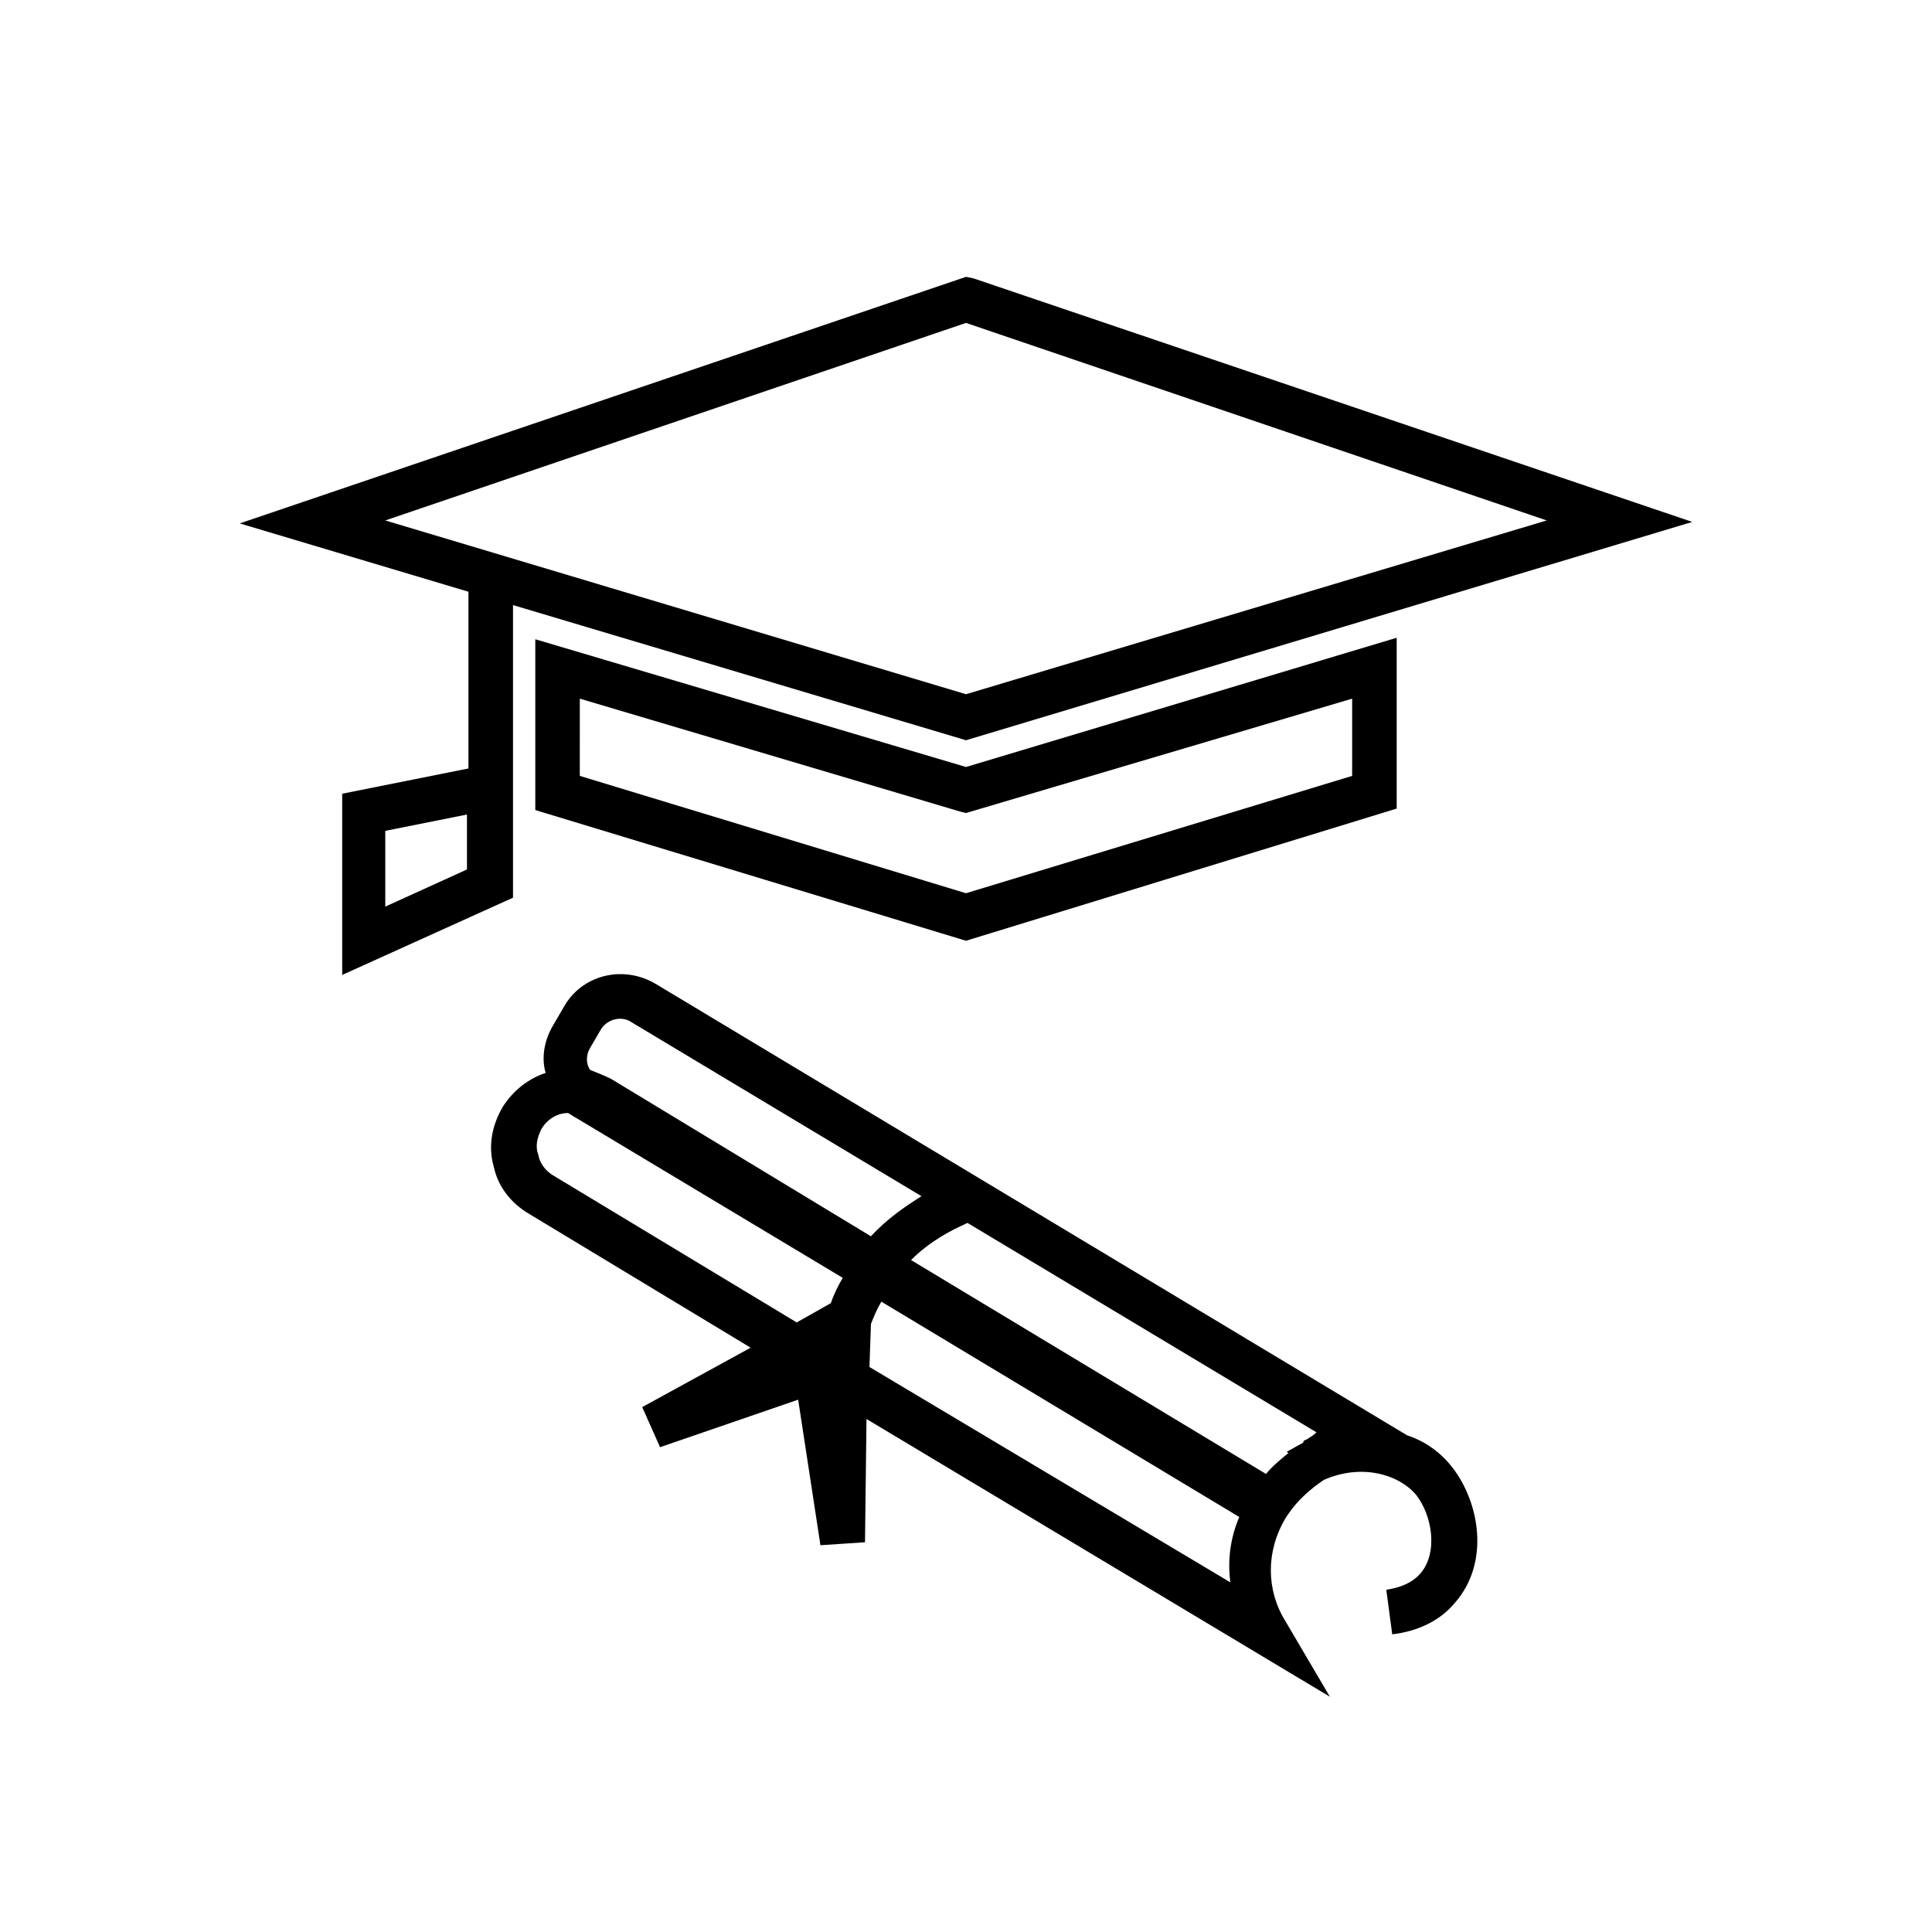 <?xml version="1.0" encoding="UTF-8"?>
<!-- Uploaded to: ICON Repo, www.iconrepo.com, Generator: ICON Repo Mixer Tools -->
<svg fill="#000000" width="800px" height="800px" version="1.1" viewBox="144 144 512 512" xmlns="http://www.w3.org/2000/svg">
 <g>
  <path d="m400 217.37-192.47 65.34 60.613 18.105v46.84l-33.457 6.691v48.02l45.266-20.469v-77.543l120.05 35.82 192.47-57.859-190.51-64.551zm-132.25 157.05-21.648 9.84v-20.074l21.648-4.328zm132.25-46.445-153.9-46.051 153.9-52.348 153.9 52.348z"/>
  <path d="m514.14 358.28v-45.266l-114.14 34.246-114.14-33.852v45.266l114.14 34.637zm-216.48-29.129 100.76 29.914 1.574 0.395 102.34-30.309v20.469l-102.34 31.094-102.34-31.094z"/>
  <path d="m277.2 437.39c-2.754 4.723-3.938 10.234-2.363 15.742 1.18 5.512 4.723 9.84 9.445 12.594l58.648 35.426-28.734 15.742 4.723 10.629 36.605-12.594 5.902 38.574 11.809-0.789 0.395-32.668 122.8 73.602-11.809-20.074c-5.117-8.266-5.117-18.5 0-27.16l0.789-1.18c2.363-3.543 5.902-6.691 9.445-9.055 9.84-4.328 19.68-1.574 24.402 3.938 4.328 5.512 5.902 15.352 1.18 20.859-2.754 3.148-6.691 3.938-9.055 4.328l1.574 11.809c6.691-0.789 12.594-3.543 16.531-8.266 9.445-10.629 6.691-26.766-0.789-36.211-3.148-3.938-7.086-6.691-11.809-8.266l-199.16-119.65c-8.66-5.117-19.68-2.363-24.402 6.297l-2.754 4.723c-2.363 3.938-3.148 8.66-1.969 12.594-4.723 1.578-8.66 4.727-11.414 9.055zm192.86 125.95-95.645-57.074 0.395-11.414c0.789-1.969 1.574-3.938 2.754-5.902l94.859 57.07c-2.363 5.512-3.148 11.414-2.363 17.32zm20.074-37.785c-0.395 0-0.789 0.395-0.789 0.789-1.574 0.789-2.754 1.574-4.328 2.363l0.395 0.395c-1.969 1.574-4.328 3.543-5.902 5.512l-94.074-56.688c5.117-5.117 10.629-7.871 14.957-9.84l92.496 55.496c-0.785 0.789-1.574 1.184-2.754 1.973zm-189.71-103.91 2.754-4.723c1.574-2.754 5.512-3.938 8.266-1.969l76.754 46.051c-4.328 2.754-9.055 5.902-13.383 10.629l-68.879-41.723c-1.574-0.789-3.543-1.574-5.512-2.363-1.18-1.574-1.18-3.938 0-5.902zm-12.988 21.645c1.574-2.754 4.328-4.328 7.086-4.328 0.789 0.395 1.18 0.789 1.969 1.18l70.848 42.508c-1.18 1.969-2.363 4.328-3.148 6.691l-9.055 5.117-64.551-38.965c-1.969-1.18-3.543-3.148-3.938-5.512-0.785-1.965-0.395-4.328 0.789-6.691z"/>
 </g>
</svg>